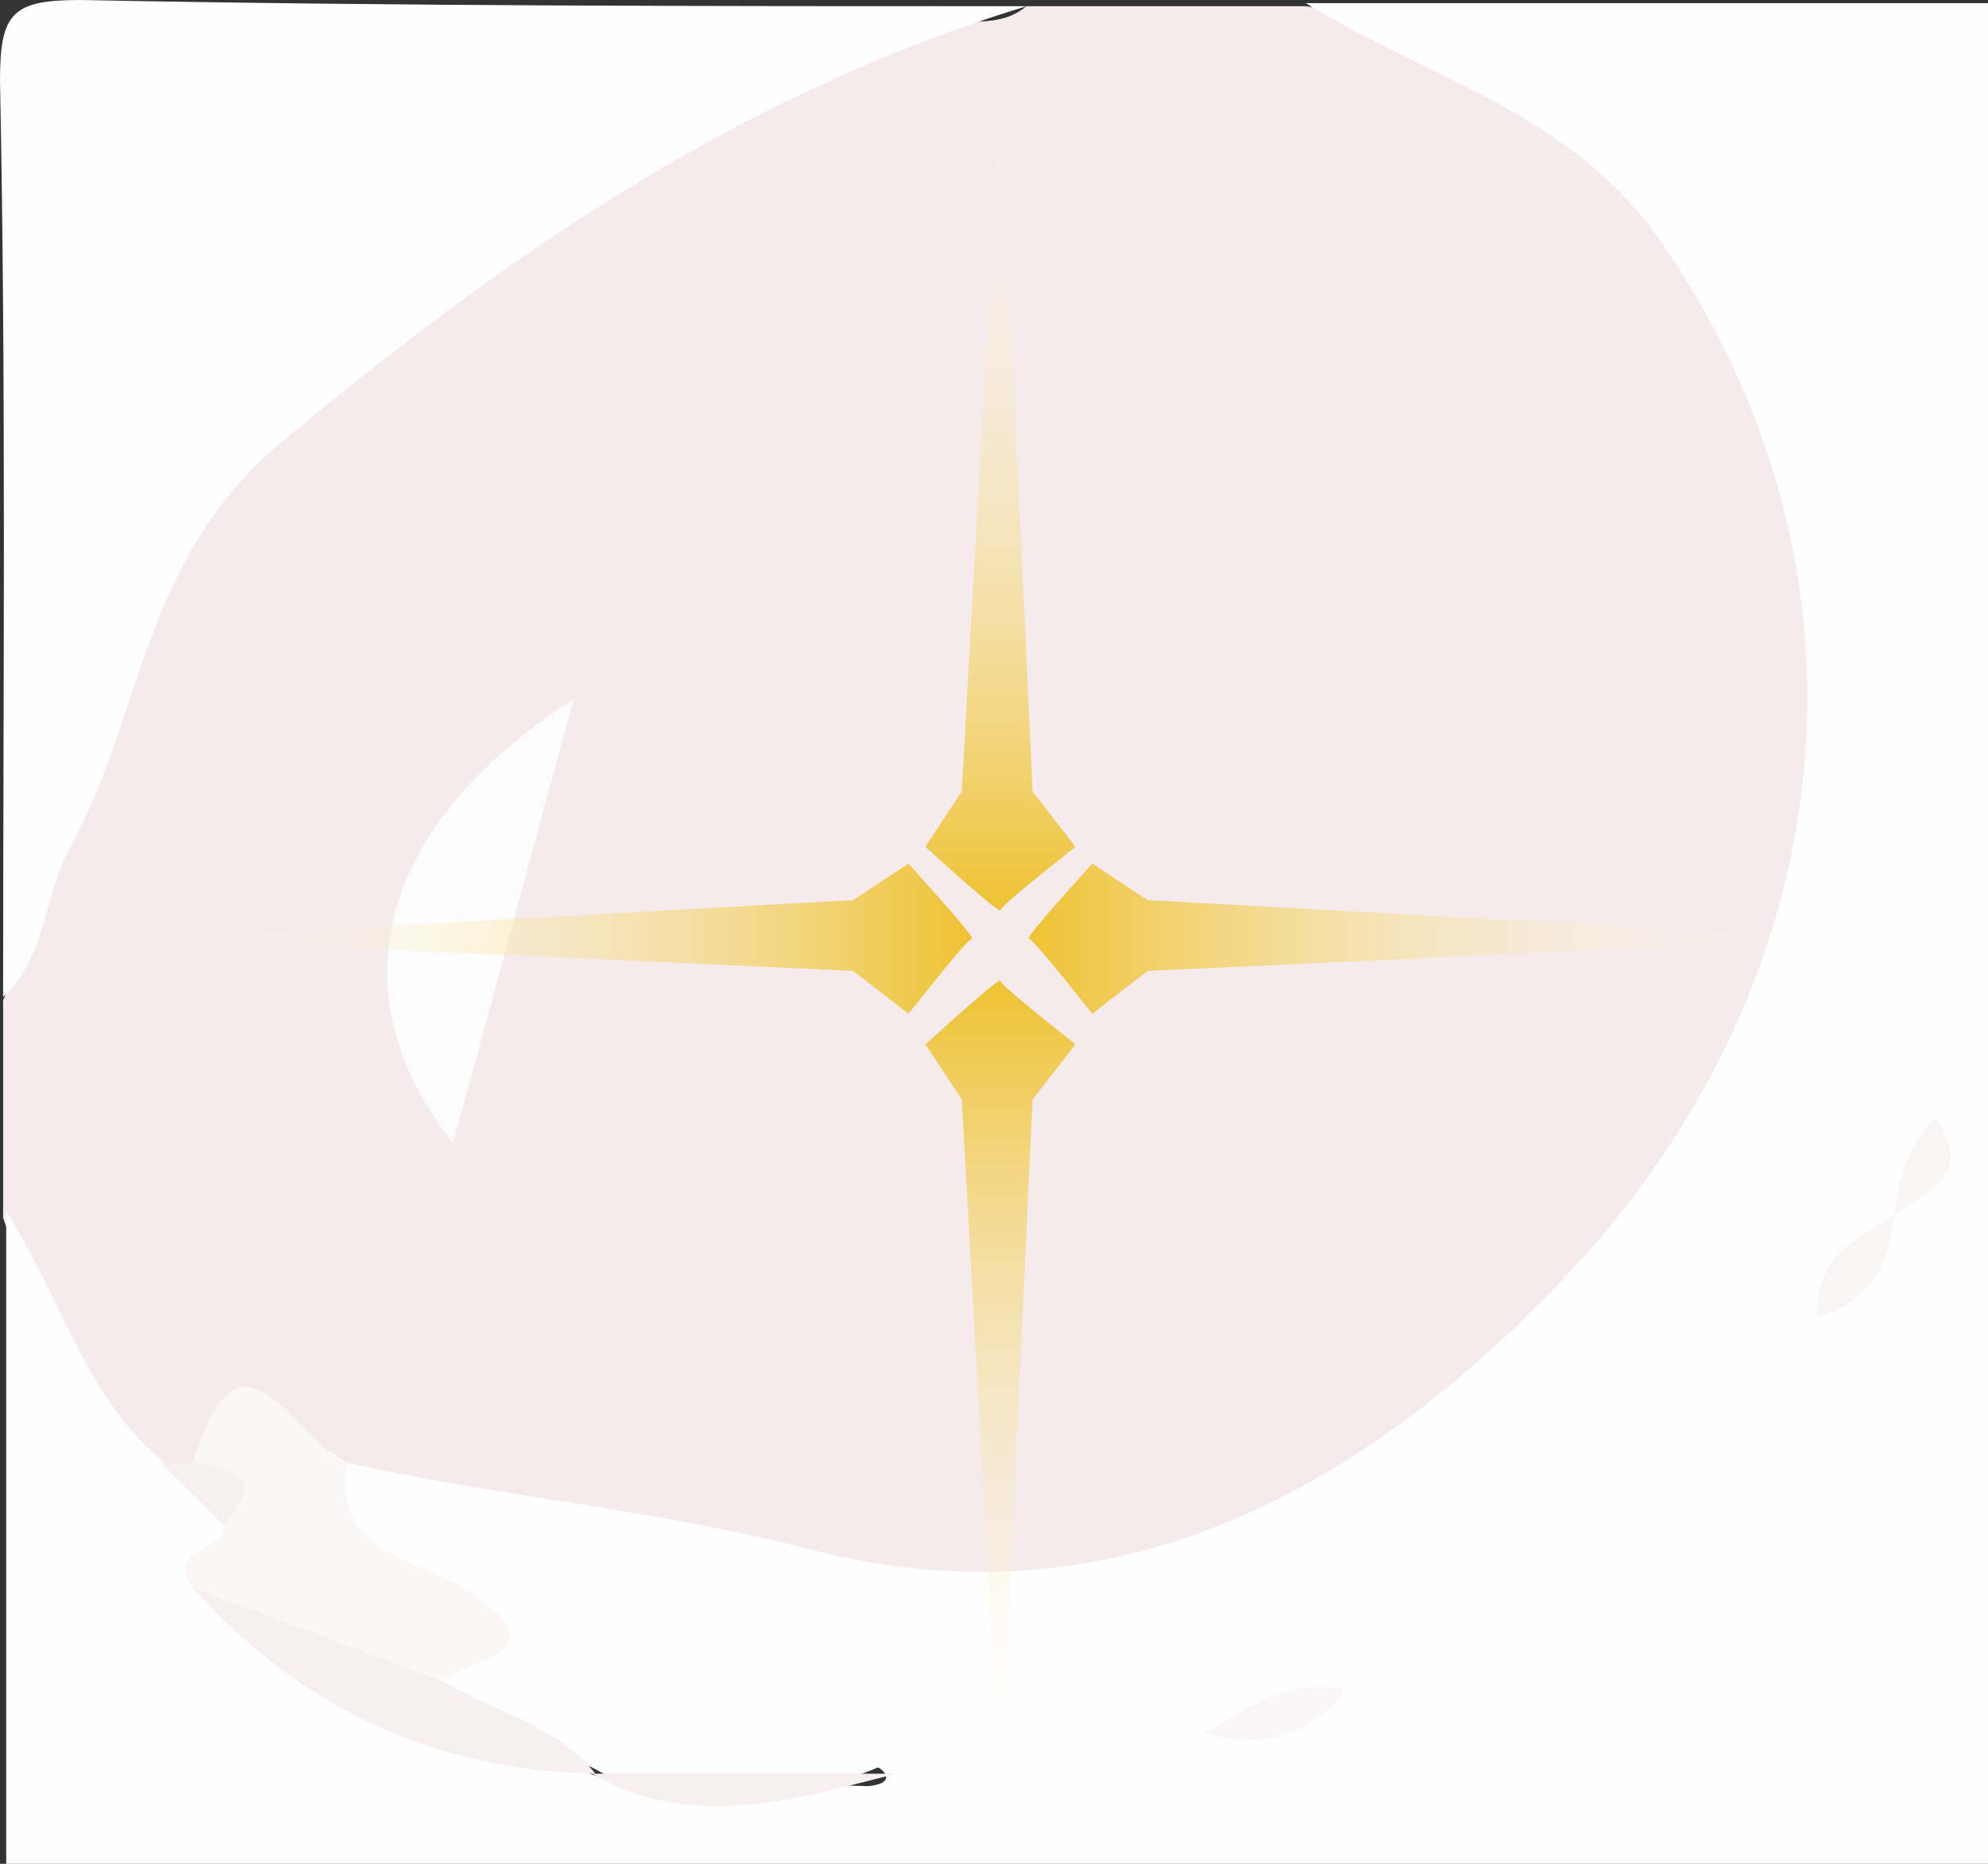 <svg xmlns="http://www.w3.org/2000/svg" xmlns:xlink="http://www.w3.org/1999/xlink" width="64px" height="60px" viewBox="0 0 64 60"><rect x="0" y="0" width="64" height="60" fill="#333333" stroke="none"/><title>Group 5</title><defs><linearGradient x1="50%" y1="0%" x2="50%" y2="100%" id="linearGradient-1"><stop stop-color="#FFFFFF" stop-opacity="0" offset="0%"></stop><stop stop-color="#EEC231" offset="100%"></stop></linearGradient><linearGradient x1="50%" y1="0%" x2="50%" y2="100%" id="linearGradient-2"><stop stop-color="#FFFFFF" stop-opacity="0" offset="0%"></stop><stop stop-color="#EEC231" offset="100%"></stop></linearGradient></defs><g id="Page-1" stroke="none" stroke-width="1" fill="none" fill-rule="evenodd"><g id="Artboard" transform="translate(-349, -2045)"><g id="Group-5" transform="translate(349, 2045)"><g id="icon" fill-rule="nonzero"><path d="M33.048,0.2 C36.044,0.2 39.039,0.2 42.034,0.2 C60.206,2.5 62.802,23.7 56.312,35.4 C51.52,43.9 44.53,49.6 34.846,51.7 C31.351,52.5 27.856,52.6 24.562,51.3 C20.468,49.6 16.075,50.1 11.981,48.5 C9.984,47.9 8.287,45.8 5.991,47.7 C5.491,47.8 5.092,47.8 4.593,47.7 C0.899,46 1.198,42.3 0.1,39.2 C0.1,36.9 0.1,34.5 0.1,32.2 C1.098,30.1 0.899,27.7 1.498,25.5 C5.591,11.5 16.275,5 29.154,0.9 C30.552,0.4 31.95,1.1 33.048,0.2 Z" id="Path" fill="#F5EBED"></path><path d="M11.183,47.1 C16.175,48.2 21.167,48.6 26.159,49.9 C35.544,52.3 43.332,48.3 49.822,41.7 C59.607,31.8 60.805,18.3 53.417,7.7 C50.521,3.6 45.928,2.5 42.034,0.1 C49.323,0.1 56.711,0.1 64,0.1 C64,20.1 64,40.1 64,60 C42.733,60 21.466,60 0.2,60 C0.2,53 0.2,46 0.2,39 C1.897,41.6 2.696,44.9 5.192,47 C5.991,47.7 7.289,47.8 7.488,49.1 C8.387,49.9 5.392,50.1 7.189,51 C11.183,53.3 15.176,55.8 19.569,57.3 C22.465,57.7 25.36,57.4 27.956,57.5 C28.955,57.4 28.356,56.9 28.256,56.9 C25.56,58.1 22.665,57.2 19.869,57.4 C18.072,56 15.476,56.4 13.978,54.4 C13.179,53.6 15.875,52 13.08,51.3 C11.482,50.9 9.385,49.5 10.184,46.9 C10.184,46.8 10.484,46.7 10.583,46.7 C10.883,46.9 10.983,47 11.183,47.1 Z" id="Path" fill="#FEFEFE"></path><path d="M33.048,0.2 C23.863,3 16.275,8.2 8.986,14.3 C4.593,18 4.593,23 2.296,27.2 C1.398,28.8 1.498,30.8 0.1,32.1 C0.1,22.3 0.2,12.5 0,2.6 C0,0.4 0.399,0 2.596,0 C12.78,0.2 22.964,0.2 33.048,0.2 Z" id="Path" fill="#FEFEFE"></path><path d="M11.183,47.1 C10.683,50 13.379,50.2 14.877,51.1 C18.172,53.2 15.476,53.3 14.178,54.1 C10.683,55.3 8.886,52.1 6.19,51.1 C5.292,49.8 7.289,50 7.189,49.1 C7.189,48.3 6.59,47.7 6.19,47.1 C7.788,41.9 9.485,46.5 11.183,47.1 Z" id="Path" fill="#FBF7F7"></path><path d="M14.577,36.8 C10.683,31.8 12.281,26.5 18.471,22.5 C17.173,27.2 15.975,31.8 14.577,36.8 Z" id="Path" fill="#FDFCFC"></path><path d="M6.19,47.1 C7.388,47.3 8.686,47.5 7.189,49.1 C6.49,48.4 5.891,47.8 5.192,47.1 C5.491,47.1 5.791,47.1 6.19,47.1 Z" id="Path" fill="#F8EFF1"></path><path d="M6.19,51.1 C8.886,52.1 11.482,53.1 14.178,54.1 C15.875,55.1 17.872,55.5 19.17,57.1 L19.17,57.1 C13.878,57 9.585,54.9 6.19,51.1 Z" id="Path" fill="#F8EFF1"></path><path d="M19.07,57.1 C22.365,57.1 25.56,57.1 28.855,57.1 C25.66,57.9 22.265,59 19.07,57.1 C19.07,57.1 19.07,57.1 19.07,57.1 Z" id="Path" fill="#F8EFF1"></path><path d="M43.332,54.4 C42.134,55.9 40.836,56.3 38.739,55.8 C40.337,54.9 41.535,54 43.332,54.4 Z" id="Path" fill="#FBF6F7"></path><path d="M61.005,39.1 C60.805,40.6 60.306,41.9 58.509,42.4 C58.409,40.4 59.807,39.9 61.005,39.1 L61.005,39.1 Z" id="Path" fill="#FAF4F5"></path><path d="M61.005,39.1 C61.105,37.9 61.404,36.9 62.303,36 C63.601,37.8 62.003,38.4 61.005,39.1 C61.005,39.1 61.005,39.1 61.005,39.1 Z" id="Path" fill="#FAF5F5"></path></g><g id="Group-4" transform="translate(4.992, 3)"><path d="M24.797,24.26 C26.408,25.714 27.213,26.396 27.213,26.305 C27.213,26.215 28.019,25.533 29.63,24.26 L28.25,22.478 L27.213,0 L25.971,22.478 L24.797,24.26 Z" id="Path-3" fill="url(#linearGradient-1)"></path><path d="M24.797,52.824 C26.408,54.278 27.213,54.96 27.213,54.869 C27.213,54.779 28.019,54.097 29.63,52.824 L28.25,51.042 L27.213,28.564 L25.971,51.042 L24.797,52.824 Z" id="Path-3" fill="url(#linearGradient-1)" transform="translate(27.213, 41.721) scale(1, -1) translate(-27.213, -41.721)"></path><path d="M10.737,38.32 C12.348,39.774 13.154,40.455 13.154,40.365 C13.154,40.274 13.96,39.593 15.571,38.32 L14.191,36.538 L13.154,14.065 L11.911,36.538 L10.737,38.32 Z" id="Path-3-Copy" fill="url(#linearGradient-2)" transform="translate(13.154, 27.219) scale(1, -1) rotate(-90) translate(-13.154, -27.219)"></path><path d="M38.855,38.32 C40.467,39.774 41.272,40.455 41.272,40.365 C41.272,40.274 42.078,39.593 43.689,38.32 L42.309,36.538 L41.272,14.065 L40.03,36.538 L38.855,38.32 Z" id="Path-3-Copy-2" fill="url(#linearGradient-2)" transform="translate(41.272, 27.219) scale(-1, -1) rotate(-90) translate(-41.272, -27.219)"></path></g></g></g></g></svg>